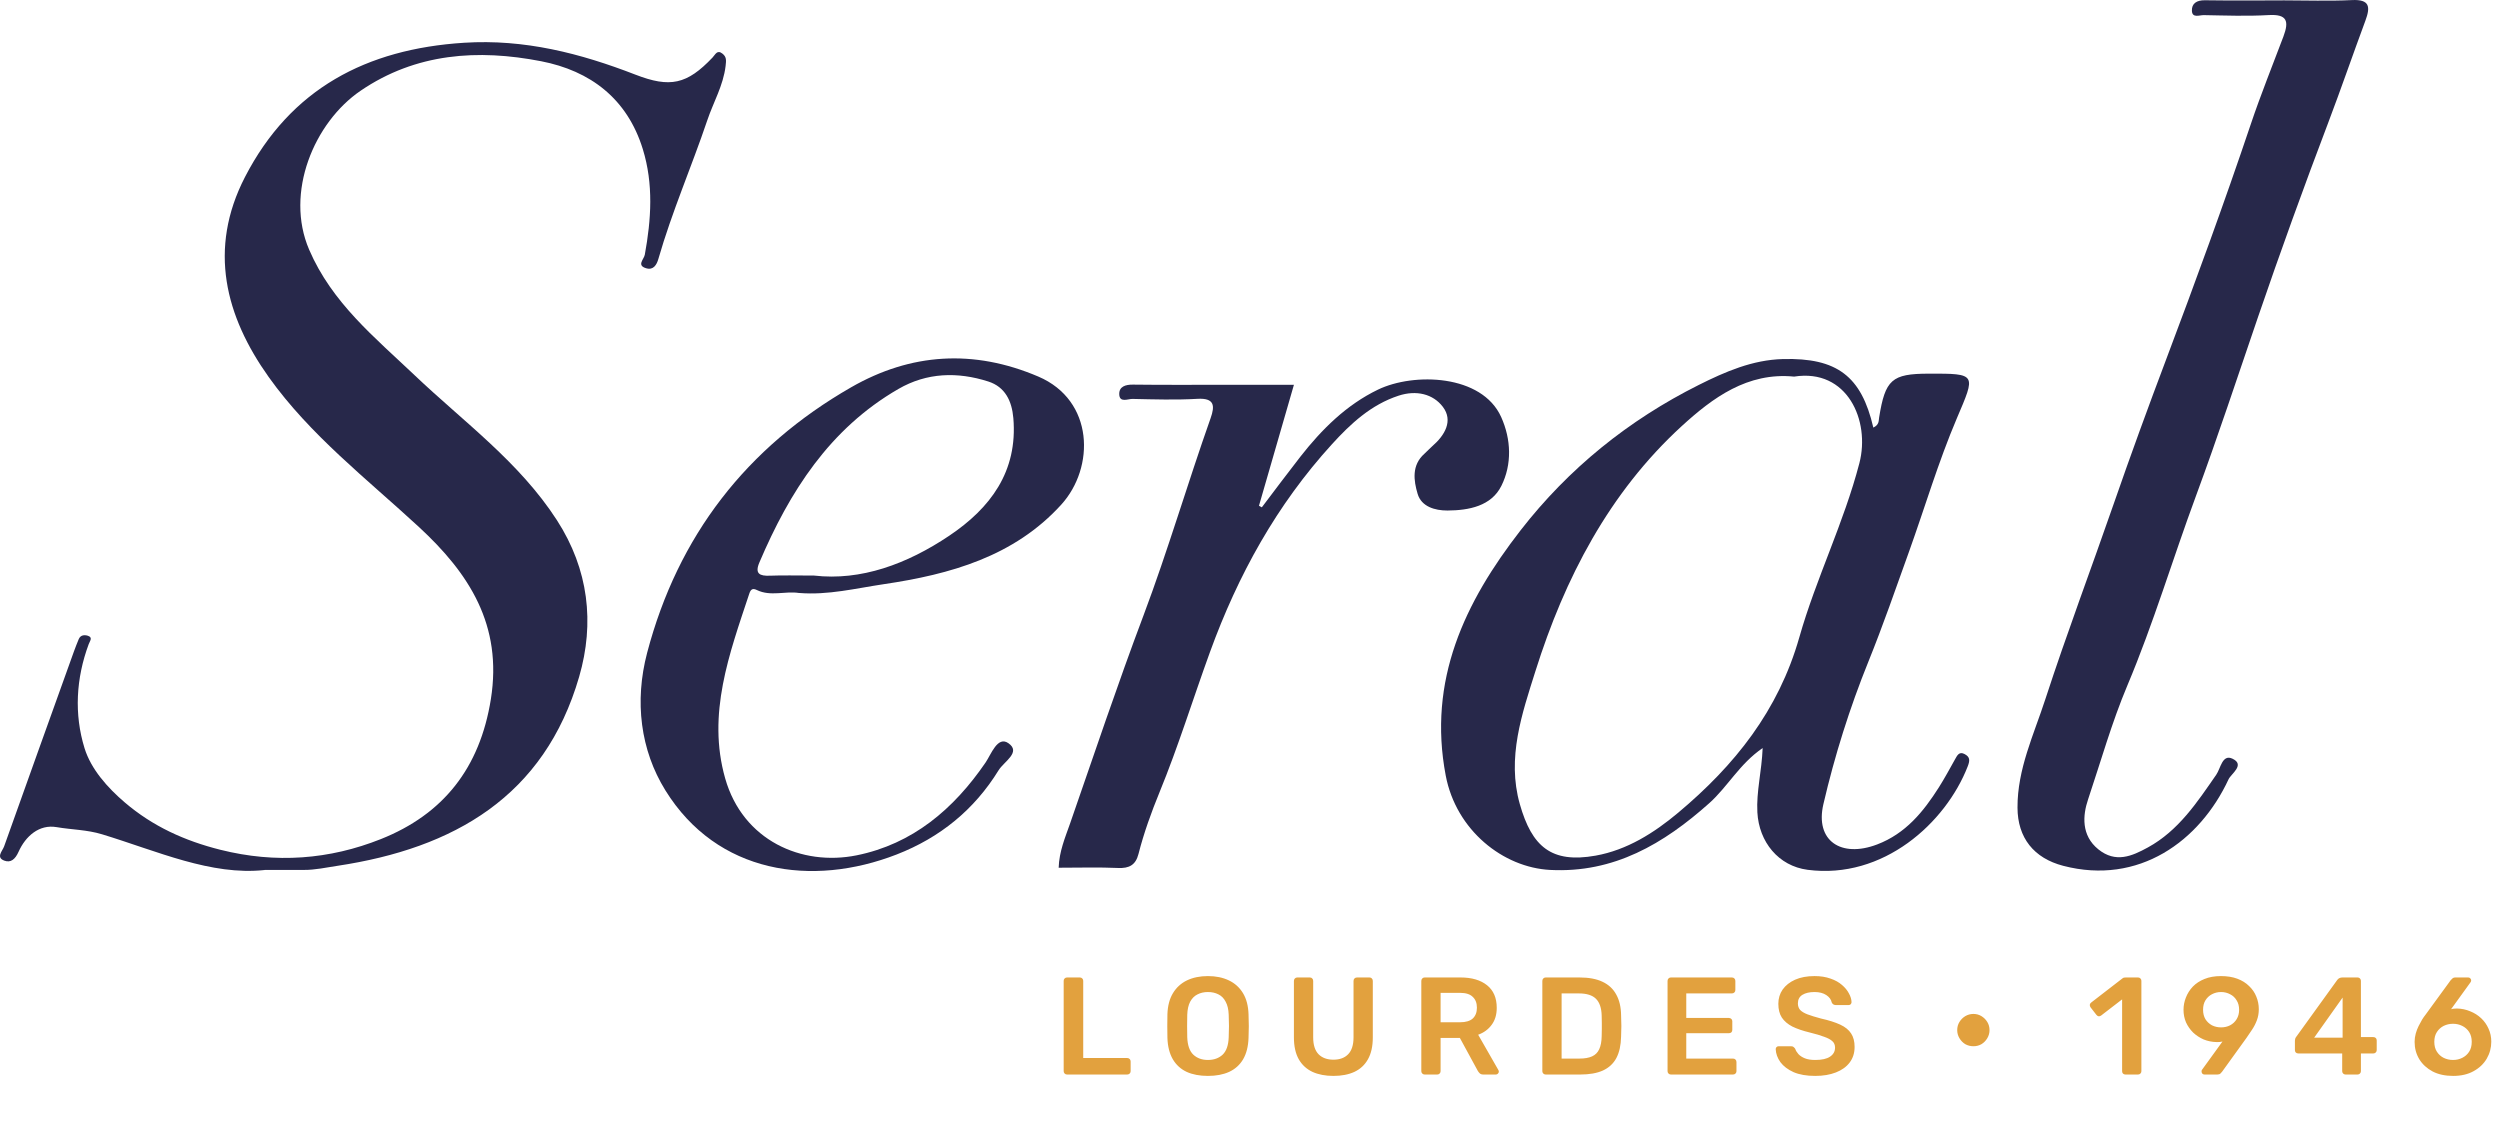 <svg width="577" height="261" viewBox="0 0 577 261" fill="none" xmlns="http://www.w3.org/2000/svg">
<g clip-path="url(#clip0_1737_10507)">
<path d="M61.08 200.8C48.72 202.14 36.31 196.44 23.57 192.56C20.07 191.49 16.53 191.5 13.05 190.9C9.05 190.21 5.91 192.97 4.29 196.58C3.5 198.35 2.47 199.18 1.01 198.64C-1.01 197.89 0.57 196.42 0.95 195.35C6.3 180.32 11.7 165.3 17.09 150.28C17.42 149.35 17.8 148.43 18.17 147.52C18.58 146.51 19.56 146.5 20.27 146.73C21.5 147.12 20.74 147.94 20.47 148.68C17.54 156.57 17.09 164.84 19.51 172.68C21.01 177.53 24.8 181.79 28.83 185.23C35.23 190.69 42.57 194.05 50.87 196.13C63.66 199.34 76.04 198.39 87.91 193.66C102.3 187.93 110.75 177.29 113.29 161.38C116.02 144.26 108.27 132.33 96.7 121.64C84.68 110.54 71.56 100.42 62.01 87.01C52.06 73.03 47.94 57.5 56.56 40.82C67.07 20.47 84.58 11.31 107.08 9.87C121.05 8.98 133.94 12.3 146.66 17.23C154.64 20.32 158.55 19.5 164.45 13.28C165.1 12.6 165.51 11.41 166.73 12.37C167.68 13.12 167.63 13.86 167.47 15.22C166.93 19.76 164.64 23.6 163.24 27.77C159.62 38.49 155.08 48.88 151.95 59.77C151.56 61.13 150.8 62.4 149.16 61.92C146.86 61.26 148.62 59.87 148.82 58.79C150.31 50.63 150.85 42.49 148.36 34.42C144.77 22.77 136.25 16.34 124.88 14.13C110.33 11.3 96.01 12.23 83.23 20.94C72.49 28.26 65.7 44.48 71.35 57.62C76.62 69.89 86.51 77.88 95.71 86.62C107.04 97.39 119.87 106.63 128.55 120.08C135.87 131.43 137.27 143.78 133.67 156.19C125.65 183.84 104.74 195.78 77.89 199.83C75.29 200.22 72.73 200.8 70.07 200.78C67.57 200.76 65.08 200.78 61.09 200.78L61.08 200.8Z" fill="#27284A"/>
<path d="M432.38 98.68C433.74 98.02 433.58 97.12 433.7 96.37C435.11 87.61 436.62 86.26 445.11 86.24C456.32 86.21 456.01 86.28 451.63 96.57C447.37 106.58 444.28 117.07 440.6 127.33C437.55 135.81 434.61 144.34 431.23 152.69C426.9 163.4 423.44 174.41 420.84 185.59C418.87 194.05 424.91 198.07 433.24 194.9C439.83 192.39 443.92 187.35 447.5 181.71C448.83 179.61 450 177.42 451.22 175.25C451.72 174.36 452.17 173.37 453.43 174.04C454.63 174.68 454.72 175.42 454.16 176.85C449.08 189.94 434.63 203.04 417.19 200.75C410.48 199.87 405.97 194.34 405.6 187.48C405.34 182.68 406.61 178.04 406.82 172.65C401.49 176.29 398.76 181.57 394.5 185.37C383.99 194.75 372.48 201.55 357.77 200.78C346.93 200.22 336.09 191.65 333.68 179.03C329.48 156.99 338.04 139.02 350.94 122.41C362.04 108.12 375.87 96.96 392.07 88.85C398.2 85.78 404.49 83.05 411.51 82.87C423.97 82.55 429.61 86.8 432.36 98.67L432.38 98.68ZM414.07 86.92C403.31 85.86 395.27 91.83 388.16 98.33C371.35 113.72 361.12 133.5 354.38 154.89C351.3 164.66 347.73 174.89 350.78 185.61C353.56 195.4 358.06 199.31 368.27 197.48C375.49 196.19 381.74 192.26 387.34 187.56C400.36 176.65 410.47 164.03 415.29 147.07C419.15 133.49 425.57 120.65 429.15 106.88C431.69 97.08 426.36 84.99 414.09 86.92H414.07Z" fill="#27284A"/>
<path d="M526.83 0.08C532.15 0.08 537.49 0.28 542.8 0.02C547.02 -0.19 547.09 1.64 545.93 4.78C543.04 12.58 540.34 20.44 537.39 28.22C531.73 43.12 526.3 58.13 521.15 73.17C516.43 86.94 511.87 100.83 506.83 114.46C501.45 129 497.03 143.89 490.99 158.22C487.4 166.74 484.87 175.74 481.92 184.53C480.69 188.18 480.31 192.81 484.3 196.03C488.3 199.25 492.04 197.61 495.73 195.59C502.81 191.71 507.09 185.19 511.52 178.79C512.52 177.35 512.9 173.98 515.26 175.11C518.23 176.52 514.94 178.59 514.35 179.86C507.69 194.19 493.6 204.37 476.19 199.83C469.43 198.07 465.66 193.38 465.64 186.4C465.6 177.5 469.39 169.6 472.07 161.36C477.02 146.17 482.67 131.21 487.9 116.13C491.74 105.06 495.79 93.98 499.94 82.98C506.73 64.97 513.35 46.88 519.49 28.64C521.79 21.8 524.49 15.15 527.02 8.41C528.33 4.9 527.9 3.23 523.6 3.48C518.63 3.77 513.62 3.58 508.63 3.49C507.66 3.47 505.96 4.25 505.89 2.49C505.82 0.79 507.02 0.04 508.86 0.06C514.85 0.15 520.84 0.1 526.83 0.09V0.08Z" fill="#27284A"/>
<path d="M184.46 136.87C181.23 136.35 177.86 137.73 174.69 136.18C173.79 135.74 173.3 135.91 172.94 137C168.34 150.87 163.14 164.79 167.37 179.65C171.45 194.01 185.06 199.97 197.71 197.41C210.61 194.8 220.1 186.77 227.47 175.99C228.77 174.08 230.24 169.78 232.74 171.53C235.74 173.62 231.72 175.76 230.48 177.77C224.85 186.92 216.92 193.33 206.96 197.21C187.43 204.81 165.52 201.68 153.58 182.43C147.8 173.11 146.41 161.88 149.36 150.66C156.48 123.62 172.34 103.23 196.44 89.39C210.24 81.47 224.73 80.55 239.64 86.91C252.54 92.41 252.74 107.89 244.93 116.48C234.06 128.44 219.33 132.56 203.97 134.83C197.51 135.79 191.1 137.4 184.48 136.86L184.46 136.87ZM187.87 132.84C198.7 134.1 209.35 130.18 219.05 123.67C228.57 117.29 234.93 108.84 233.88 96.5C233.54 92.53 231.98 89.3 228.1 88.05C221.01 85.78 213.94 85.96 207.34 89.78C191.46 98.96 182.22 113.49 175.26 129.83C174.14 132.46 175.38 132.97 177.73 132.87C180.72 132.75 183.71 132.84 187.88 132.84H187.87Z" fill="#27284A"/>
<path d="M298.64 88.8C295.88 98.34 293.23 107.53 290.57 116.73C290.79 116.85 291.01 116.97 291.23 117.09C294.19 113.19 297.11 109.27 300.12 105.41C305.08 99.08 310.74 93.44 318.05 89.92C326.32 85.94 342.02 86.38 346.47 96.25C348.79 101.4 348.99 107.17 346.52 112.13C344.2 116.8 339.04 117.8 334.08 117.83C331.17 117.84 328.06 116.93 327.19 113.99C326.28 110.92 325.76 107.37 328.77 104.71C329.39 104.16 329.94 103.52 330.57 102.98C333.47 100.48 335.44 97.11 333.02 93.91C330.74 90.9 326.86 89.99 322.8 91.32C316.43 93.4 311.7 97.82 307.42 102.52C294.68 116.5 285.74 132.66 279.26 150.5C275.35 161.26 271.97 172.24 267.61 182.87C265.75 187.41 264 192.24 262.76 197.11C262.11 199.63 260.63 200.45 258.05 200.33C253.58 200.13 249.09 200.27 244.34 200.27C244.46 196.51 245.84 193.3 246.97 190.07C252.55 174.02 257.95 157.89 263.94 141.99C269.58 126.99 274.07 111.61 279.41 96.51C280.43 93.63 280.31 91.82 276.35 92.05C271.37 92.34 266.37 92.18 261.37 92.07C260.32 92.05 258.38 93.03 258.32 90.99C258.27 89.24 259.72 88.75 261.48 88.77C268.64 88.86 275.79 88.81 282.95 88.81C288.1 88.81 293.24 88.81 298.66 88.81L298.64 88.8Z" fill="#27284A"/>
<path d="M246.264 248C246.051 248 245.869 247.925 245.72 247.776C245.571 247.627 245.496 247.445 245.496 247.232V226.368C245.496 226.155 245.571 225.973 245.72 225.824C245.869 225.675 246.051 225.6 246.264 225.6H249.24C249.453 225.6 249.635 225.675 249.784 225.824C249.933 225.973 250.008 226.155 250.008 226.368V244.192H260.152C260.387 244.192 260.579 244.267 260.728 244.416C260.877 244.565 260.952 244.757 260.952 244.992V247.232C260.952 247.445 260.877 247.627 260.728 247.776C260.579 247.925 260.387 248 260.152 248H246.264ZM278.785 248.32C276.887 248.32 275.255 248.011 273.889 247.392C272.524 246.752 271.457 245.781 270.689 244.48C269.921 243.157 269.505 241.515 269.441 239.552C269.42 238.635 269.409 237.728 269.409 236.832C269.409 235.936 269.42 235.019 269.441 234.08C269.505 232.139 269.932 230.517 270.721 229.216C271.511 227.915 272.588 226.933 273.953 226.272C275.34 225.611 276.951 225.28 278.785 225.28C280.62 225.28 282.231 225.611 283.617 226.272C285.004 226.933 286.092 227.915 286.881 229.216C287.671 230.517 288.097 232.139 288.161 234.08C288.204 235.019 288.225 235.936 288.225 236.832C288.225 237.728 288.204 238.635 288.161 239.552C288.097 241.515 287.681 243.157 286.913 244.48C286.145 245.781 285.068 246.752 283.681 247.392C282.316 248.011 280.684 248.32 278.785 248.32ZM278.785 244.64C280.172 244.64 281.303 244.235 282.177 243.424C283.052 242.592 283.521 241.248 283.585 239.392C283.628 238.453 283.649 237.589 283.649 236.8C283.649 235.989 283.628 235.125 283.585 234.208C283.543 232.971 283.308 231.968 282.881 231.2C282.476 230.411 281.921 229.845 281.217 229.504C280.513 229.141 279.703 228.96 278.785 228.96C277.889 228.96 277.089 229.141 276.385 229.504C275.681 229.845 275.116 230.411 274.689 231.2C274.284 231.968 274.06 232.971 274.017 234.208C273.996 235.125 273.985 235.989 273.985 236.8C273.985 237.589 273.996 238.453 274.017 239.392C274.081 241.248 274.551 242.592 275.425 243.424C276.3 244.235 277.42 244.64 278.785 244.64ZM307.755 248.32C305.899 248.32 304.289 248.011 302.923 247.392C301.558 246.752 300.502 245.781 299.755 244.48C299.009 243.157 298.635 241.472 298.635 239.424V226.4C298.635 226.165 298.71 225.973 298.859 225.824C299.009 225.675 299.19 225.6 299.403 225.6H302.315C302.55 225.6 302.731 225.675 302.859 225.824C303.009 225.973 303.083 226.165 303.083 226.4V239.424C303.083 241.173 303.499 242.475 304.331 243.328C305.163 244.16 306.305 244.576 307.755 244.576C309.206 244.576 310.337 244.16 311.147 243.328C311.979 242.475 312.395 241.173 312.395 239.424V226.4C312.395 226.165 312.47 225.973 312.619 225.824C312.769 225.675 312.961 225.6 313.195 225.6H316.075C316.31 225.6 316.491 225.675 316.619 225.824C316.769 225.973 316.843 226.165 316.843 226.4V239.424C316.843 241.472 316.47 243.157 315.723 244.48C314.998 245.781 313.953 246.752 312.587 247.392C311.243 248.011 309.633 248.32 307.755 248.32ZM328.808 248C328.594 248 328.413 247.925 328.264 247.776C328.114 247.627 328.04 247.445 328.04 247.232V226.4C328.04 226.165 328.114 225.973 328.264 225.824C328.413 225.675 328.594 225.6 328.808 225.6H337.096C339.677 225.6 341.714 226.197 343.208 227.392C344.701 228.587 345.448 230.325 345.448 232.608C345.448 234.187 345.053 235.499 344.264 236.544C343.496 237.589 342.461 238.347 341.16 238.816L345.832 246.976C345.896 247.104 345.928 247.221 345.928 247.328C345.928 247.52 345.853 247.68 345.704 247.808C345.576 247.936 345.426 248 345.256 248H342.344C341.981 248 341.704 247.904 341.512 247.712C341.32 247.52 341.17 247.328 341.064 247.136L336.936 239.552H332.488V247.232C332.488 247.445 332.413 247.627 332.264 247.776C332.136 247.925 331.954 248 331.72 248H328.808ZM332.488 235.936H337C338.301 235.936 339.272 235.648 339.912 235.072C340.552 234.475 340.872 233.643 340.872 232.576C340.872 231.509 340.552 230.677 339.912 230.08C339.293 229.461 338.322 229.152 337 229.152H332.488V235.936ZM356.739 248C356.526 248 356.344 247.925 356.195 247.776C356.046 247.627 355.971 247.445 355.971 247.232V226.4C355.971 226.165 356.046 225.973 356.195 225.824C356.344 225.675 356.526 225.6 356.739 225.6H364.547C366.702 225.6 368.472 225.931 369.859 226.592C371.267 227.253 372.323 228.235 373.027 229.536C373.752 230.837 374.126 232.427 374.147 234.304C374.19 235.243 374.211 236.075 374.211 236.8C374.211 237.525 374.19 238.347 374.147 239.264C374.104 241.248 373.742 242.891 373.059 244.192C372.376 245.472 371.342 246.432 369.955 247.072C368.59 247.691 366.84 248 364.707 248H356.739ZM360.419 244.32H364.547C365.742 244.32 366.712 244.149 367.459 243.808C368.206 243.467 368.75 242.923 369.091 242.176C369.454 241.408 369.646 240.405 369.667 239.168C369.688 238.528 369.699 237.973 369.699 237.504C369.72 237.013 369.72 236.533 369.699 236.064C369.699 235.573 369.688 235.019 369.667 234.4C369.624 232.651 369.187 231.36 368.355 230.528C367.523 229.696 366.2 229.28 364.387 229.28H360.419V244.32ZM385.639 248C385.426 248 385.244 247.925 385.095 247.776C384.946 247.627 384.871 247.445 384.871 247.232V226.4C384.871 226.165 384.946 225.973 385.095 225.824C385.244 225.675 385.426 225.6 385.639 225.6H399.719C399.954 225.6 400.146 225.675 400.295 225.824C400.444 225.973 400.519 226.165 400.519 226.4V228.512C400.519 228.725 400.444 228.907 400.295 229.056C400.146 229.205 399.954 229.28 399.719 229.28H389.191V234.944H399.015C399.25 234.944 399.442 235.019 399.591 235.168C399.74 235.296 399.815 235.477 399.815 235.712V237.696C399.815 237.931 399.74 238.123 399.591 238.272C399.442 238.4 399.25 238.464 399.015 238.464H389.191V244.32H399.975C400.21 244.32 400.402 244.395 400.551 244.544C400.7 244.693 400.775 244.885 400.775 245.12V247.232C400.775 247.445 400.7 247.627 400.551 247.776C400.402 247.925 400.21 248 399.975 248H385.639ZM418.953 248.32C416.969 248.32 415.305 248.032 413.961 247.456C412.639 246.859 411.625 246.091 410.921 245.152C410.239 244.192 409.876 243.189 409.833 242.144C409.833 241.952 409.897 241.792 410.025 241.664C410.153 241.536 410.313 241.472 410.505 241.472H413.353C413.631 241.472 413.833 241.536 413.961 241.664C414.111 241.771 414.239 241.909 414.345 242.08C414.473 242.485 414.719 242.891 415.081 243.296C415.444 243.68 415.935 244 416.553 244.256C417.193 244.512 417.993 244.64 418.953 244.64C420.489 244.64 421.631 244.384 422.377 243.872C423.145 243.36 423.529 242.667 423.529 241.792C423.529 241.173 423.327 240.683 422.921 240.32C422.516 239.936 421.887 239.595 421.033 239.296C420.201 238.976 419.092 238.645 417.705 238.304C416.105 237.92 414.761 237.461 413.673 236.928C412.607 236.373 411.796 235.68 411.241 234.848C410.708 234.016 410.441 232.96 410.441 231.68C410.441 230.443 410.772 229.344 411.433 228.384C412.116 227.424 413.076 226.667 414.313 226.112C415.572 225.557 417.065 225.28 418.793 225.28C420.18 225.28 421.407 225.472 422.473 225.856C423.54 226.219 424.425 226.709 425.129 227.328C425.833 227.925 426.367 228.576 426.729 229.28C427.113 229.963 427.316 230.635 427.337 231.296C427.337 231.467 427.273 231.627 427.145 231.776C427.039 231.904 426.879 231.968 426.665 231.968H423.689C423.519 231.968 423.348 231.925 423.177 231.84C423.007 231.755 422.868 231.595 422.761 231.36C422.633 230.699 422.217 230.133 421.513 229.664C420.809 229.195 419.903 228.96 418.793 228.96C417.641 228.96 416.713 229.173 416.009 229.6C415.305 230.027 414.953 230.688 414.953 231.584C414.953 232.181 415.124 232.683 415.465 233.088C415.828 233.472 416.393 233.813 417.161 234.112C417.951 234.411 418.985 234.731 420.265 235.072C422.079 235.477 423.561 235.947 424.713 236.48C425.865 237.013 426.708 237.696 427.241 238.528C427.775 239.339 428.041 240.373 428.041 241.632C428.041 243.04 427.657 244.245 426.889 245.248C426.143 246.229 425.087 246.987 423.721 247.52C422.356 248.053 420.767 248.32 418.953 248.32ZM455.469 241.472C454.786 241.472 454.157 241.312 453.581 240.992C453.026 240.651 452.578 240.192 452.237 239.616C451.896 239.04 451.725 238.421 451.725 237.76C451.725 237.056 451.896 236.427 452.237 235.872C452.578 235.317 453.026 234.869 453.581 234.528C454.157 234.187 454.786 234.016 455.469 234.016C456.152 234.016 456.77 234.187 457.325 234.528C457.88 234.869 458.328 235.317 458.669 235.872C459.01 236.427 459.181 237.056 459.181 237.76C459.181 238.421 459.01 239.04 458.669 239.616C458.328 240.192 457.88 240.651 457.325 240.992C456.77 241.312 456.152 241.472 455.469 241.472ZM490.552 248C490.317 248 490.125 247.925 489.976 247.776C489.848 247.627 489.784 247.445 489.784 247.232V230.656L484.92 234.4C484.728 234.528 484.536 234.581 484.344 234.56C484.152 234.517 483.981 234.4 483.832 234.208L482.488 232.48C482.36 232.288 482.306 232.085 482.328 231.872C482.37 231.659 482.488 231.488 482.68 231.36L489.848 225.824C489.976 225.717 490.104 225.653 490.232 225.632C490.36 225.611 490.498 225.6 490.648 225.6H493.464C493.677 225.6 493.858 225.675 494.008 225.824C494.157 225.973 494.232 226.155 494.232 226.368V247.232C494.232 247.445 494.157 247.627 494.008 247.776C493.858 247.925 493.677 248 493.464 248H490.552ZM508.788 248C508.596 248 508.436 247.936 508.308 247.808C508.18 247.659 508.116 247.488 508.116 247.296C508.116 247.189 508.127 247.104 508.148 247.04C508.191 246.976 508.223 246.923 508.244 246.88L512.948 240.384C512.521 240.491 512.073 240.533 511.604 240.512C510.537 240.491 509.535 240.288 508.596 239.904C507.679 239.499 506.868 238.965 506.164 238.304C505.481 237.621 504.937 236.843 504.532 235.968C504.148 235.072 503.956 234.101 503.956 233.056C503.956 232.096 504.137 231.157 504.5 230.24C504.863 229.301 505.396 228.459 506.1 227.712C506.825 226.965 507.721 226.379 508.788 225.952C509.876 225.504 511.145 225.28 512.596 225.28C514.025 225.28 515.284 225.483 516.372 225.888C517.46 226.293 518.367 226.859 519.092 227.584C519.839 228.288 520.393 229.099 520.756 230.016C521.14 230.933 521.332 231.904 521.332 232.928C521.332 233.845 521.183 234.699 520.884 235.488C520.585 236.277 520.212 237.003 519.764 237.664C519.337 238.304 518.911 238.933 518.484 239.552L512.852 247.36C512.767 247.467 512.639 247.605 512.468 247.776C512.319 247.925 512.084 248 511.764 248H508.788ZM512.628 237.12C513.396 237.12 514.089 236.96 514.708 236.64C515.348 236.299 515.849 235.829 516.212 235.232C516.596 234.613 516.788 233.888 516.788 233.056C516.788 232.203 516.596 231.477 516.212 230.88C515.849 230.261 515.348 229.792 514.708 229.472C514.068 229.131 513.375 228.96 512.628 228.96C511.86 228.96 511.156 229.131 510.516 229.472C509.897 229.792 509.396 230.261 509.012 230.88C508.649 231.477 508.468 232.203 508.468 233.056C508.468 233.888 508.649 234.613 509.012 235.232C509.396 235.829 509.897 236.299 510.516 236.64C511.156 236.96 511.86 237.12 512.628 237.12ZM541.346 248C541.133 248 540.952 247.925 540.802 247.776C540.653 247.627 540.578 247.445 540.578 247.232V243.136H530.434C530.2 243.136 530.008 243.061 529.858 242.912C529.73 242.763 529.666 242.581 529.666 242.368V240.192C529.666 240.064 529.688 239.915 529.73 239.744C529.794 239.552 529.89 239.381 530.018 239.232L539.458 226.144C539.736 225.781 540.13 225.6 540.642 225.6H544.13C544.344 225.6 544.525 225.675 544.674 225.824C544.824 225.973 544.898 226.155 544.898 226.368V239.36H547.746C548.002 239.36 548.194 239.435 548.322 239.584C548.472 239.712 548.546 239.893 548.546 240.128V242.368C548.546 242.581 548.472 242.763 548.322 242.912C548.173 243.061 547.992 243.136 547.778 243.136H544.898V247.232C544.898 247.445 544.824 247.627 544.674 247.776C544.525 247.925 544.344 248 544.13 248H541.346ZM534.114 239.488H540.674V230.24L534.114 239.488ZM566.189 248.32C564.355 248.32 562.776 247.979 561.453 247.296C560.131 246.592 559.107 245.653 558.381 244.48C557.656 243.285 557.293 241.952 557.293 240.48C557.293 239.819 557.379 239.179 557.549 238.56C557.72 237.941 557.944 237.355 558.221 236.8C558.499 236.245 558.765 235.755 559.021 235.328C559.299 234.88 559.544 234.528 559.757 234.272L565.613 226.24C565.699 226.133 565.827 226.005 565.997 225.856C566.168 225.685 566.403 225.6 566.701 225.6H569.677C569.869 225.6 570.029 225.675 570.157 225.824C570.285 225.952 570.349 226.112 570.349 226.304C570.349 226.389 570.328 226.475 570.285 226.56C570.264 226.624 570.232 226.677 570.189 226.72L565.709 232.928C565.901 232.864 566.125 232.821 566.381 232.8C566.637 232.779 566.872 232.768 567.085 232.768C568.152 232.789 569.165 233.003 570.125 233.408C571.085 233.792 571.928 234.325 572.653 235.008C573.379 235.691 573.944 236.491 574.349 237.408C574.776 238.325 574.989 239.328 574.989 240.416C574.989 241.824 574.637 243.136 573.933 244.352C573.229 245.547 572.216 246.507 570.893 247.232C569.592 247.957 568.024 248.32 566.189 248.32ZM566.157 244.64C566.925 244.64 567.629 244.48 568.269 244.16C568.931 243.84 569.464 243.371 569.869 242.752C570.275 242.133 570.477 241.365 570.477 240.448C570.477 239.552 570.275 238.795 569.869 238.176C569.464 237.557 568.931 237.088 568.269 236.768C567.629 236.448 566.925 236.288 566.157 236.288C565.389 236.288 564.675 236.448 564.013 236.768C563.373 237.088 562.851 237.557 562.445 238.176C562.04 238.795 561.837 239.552 561.837 240.448C561.837 241.365 562.04 242.133 562.445 242.752C562.851 243.371 563.373 243.84 564.013 244.16C564.675 244.48 565.389 244.64 566.157 244.64Z" fill="#E2A13E"/>
</g>
<defs>
<clipPath id="clip0_1737_10507">
<rect width="577" height="261" fill="white"/>
</clipPath>
</defs>
</svg>
